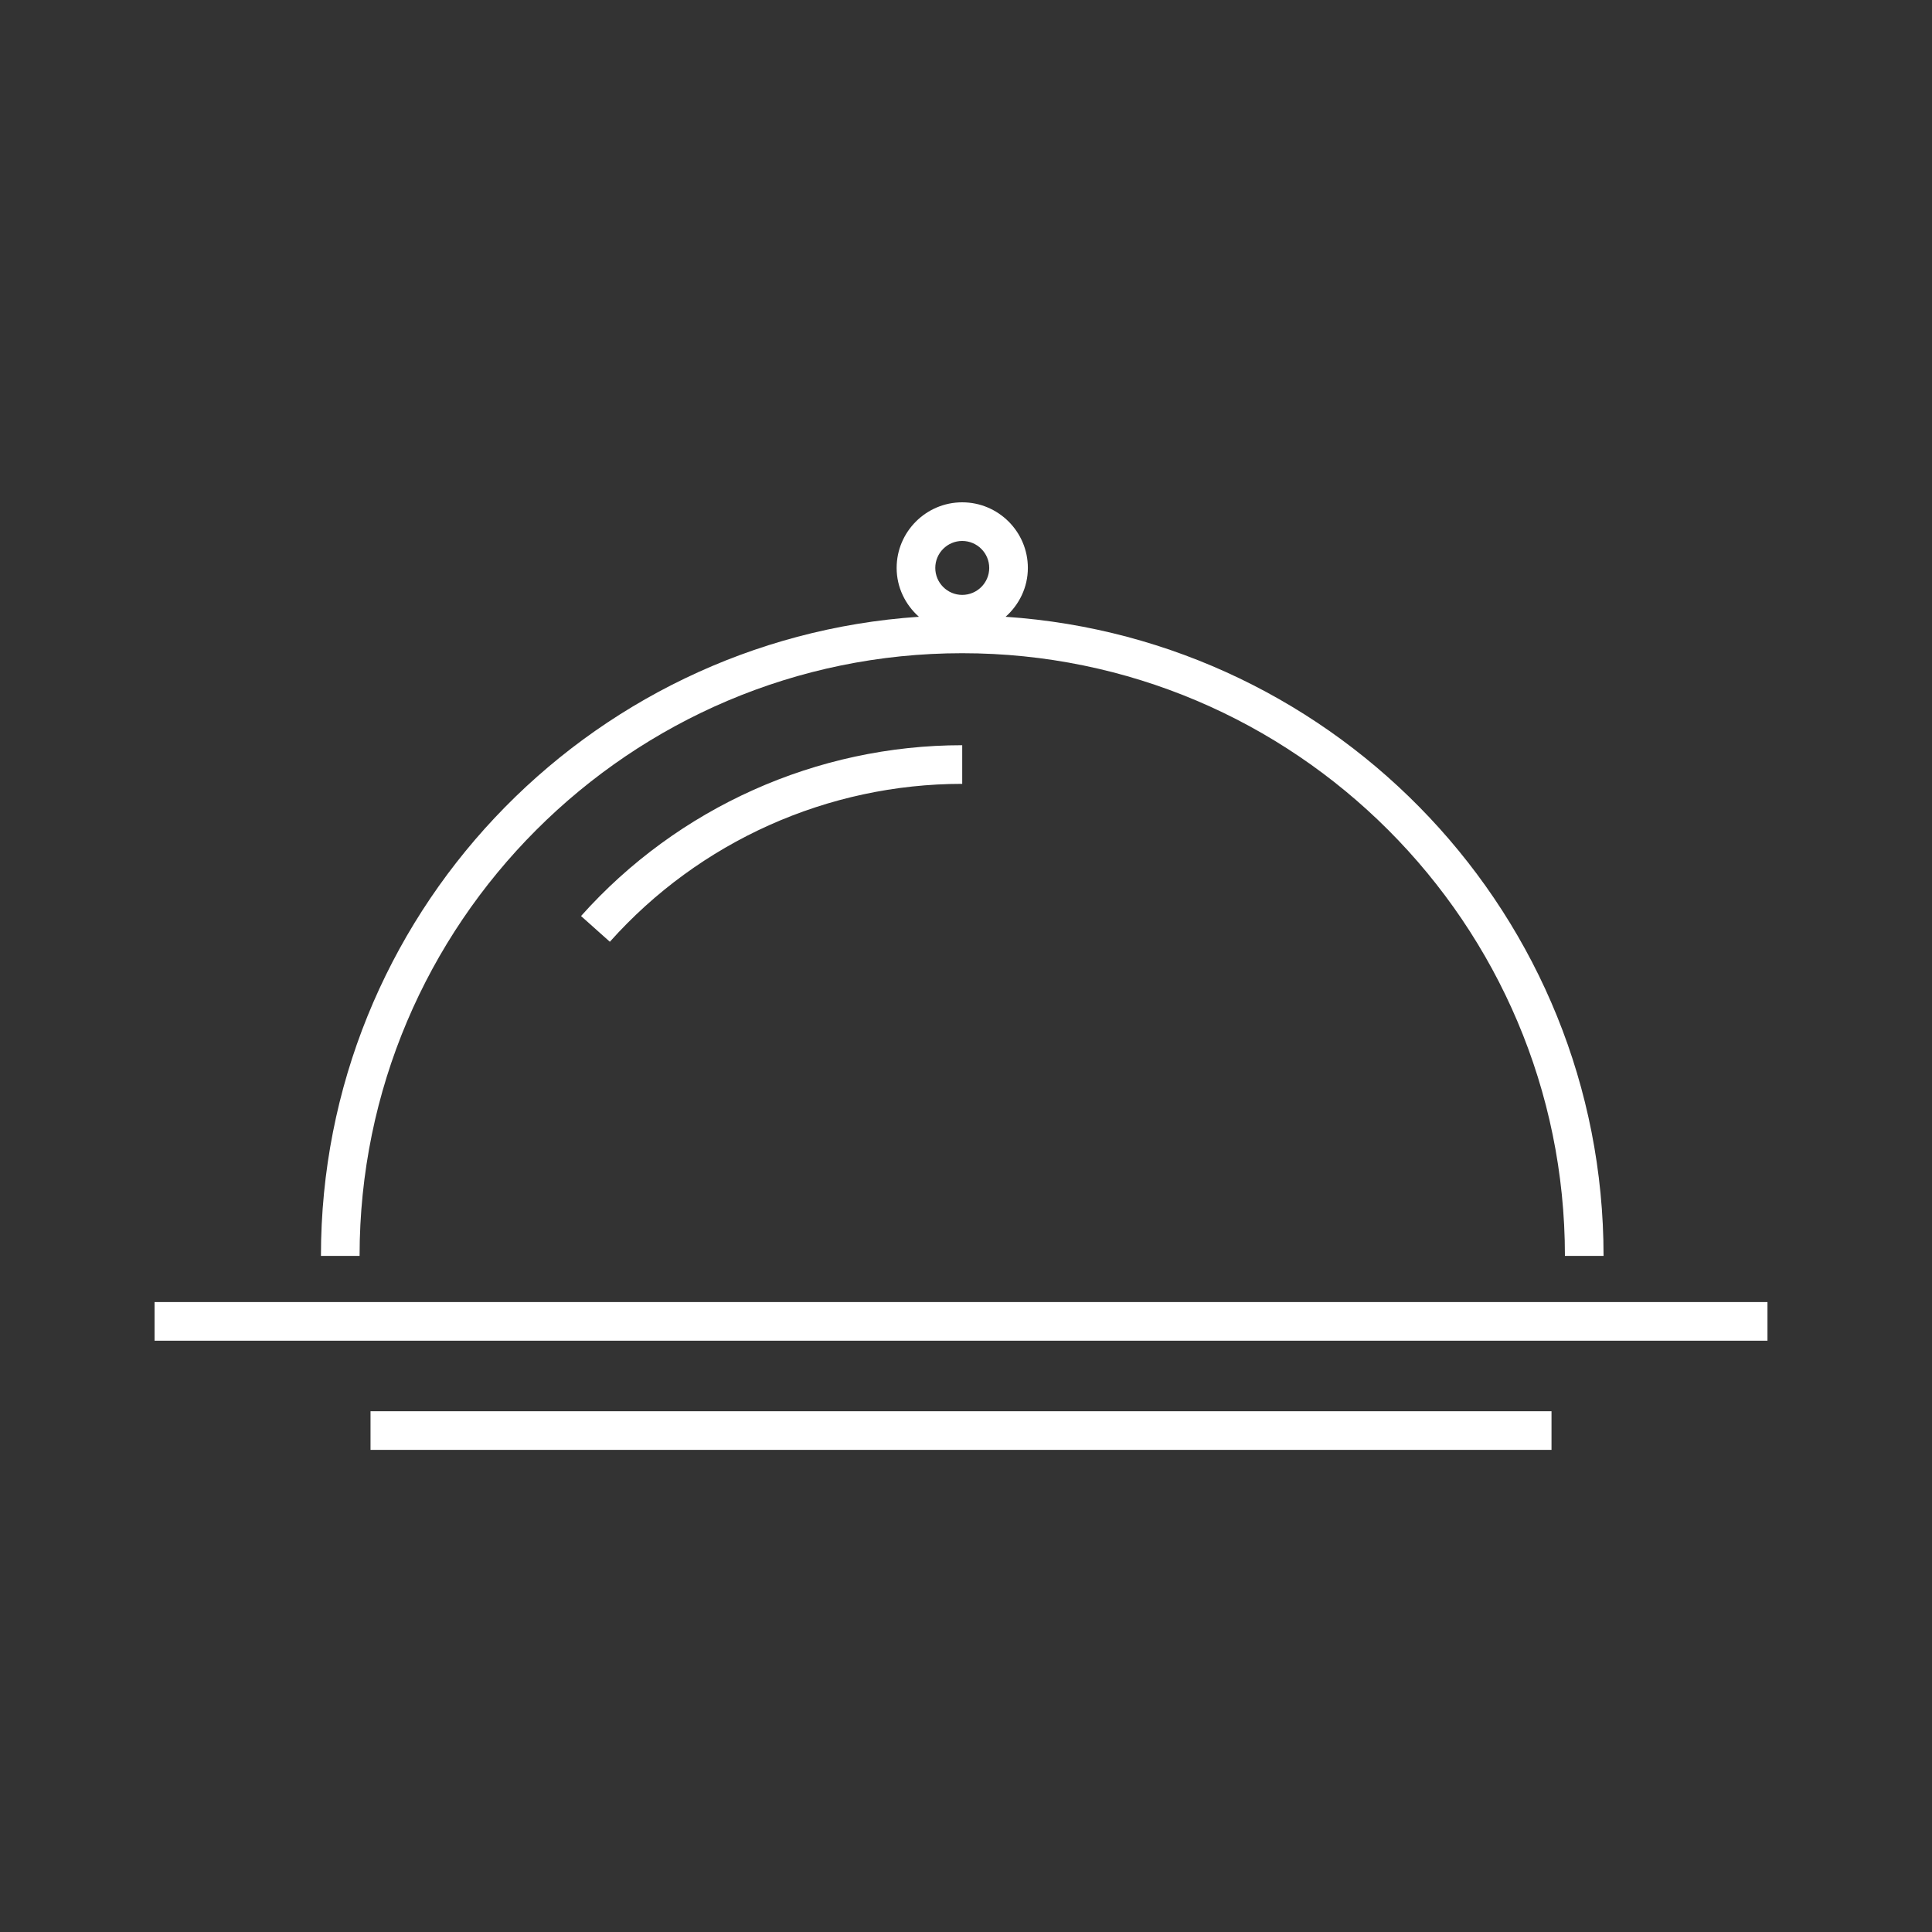 <svg width="50" height="50" viewBox="0 0 50 50" fill="none" xmlns="http://www.w3.org/2000/svg">
<rect x="0" y="0" width="50" height="50" fill="#333333" stroke="none"/>
<path d="M45.742 33.697V34.697H4V33.697H45.742ZM9.589 37.523H40.153V36.523H9.589V37.523ZM9.306 32.503H8.306C8.306 23.729 15.153 16.543 23.781 15.962C23.431 15.651 23.205 15.202 23.205 14.698C23.205 13.762 23.967 13 24.902 13C25.839 13 26.601 13.762 26.601 14.698C26.601 15.202 26.375 15.651 26.025 15.962C34.653 16.544 41.5 23.729 41.5 32.503H40.5C40.5 23.902 33.503 16.905 24.902 16.905C16.302 16.905 9.306 23.902 9.306 32.503ZM24.205 14.698C24.205 15.083 24.518 15.396 24.902 15.396C25.287 15.396 25.601 15.083 25.601 14.698C25.601 14.313 25.287 14 24.902 14C24.518 14 24.205 14.313 24.205 14.698ZM15.783 24.373C18.101 21.775 21.425 20.286 24.902 20.286V19.286C21.14 19.286 17.544 20.897 15.037 23.707L15.783 24.373Z" fill="white"/>
</svg>
